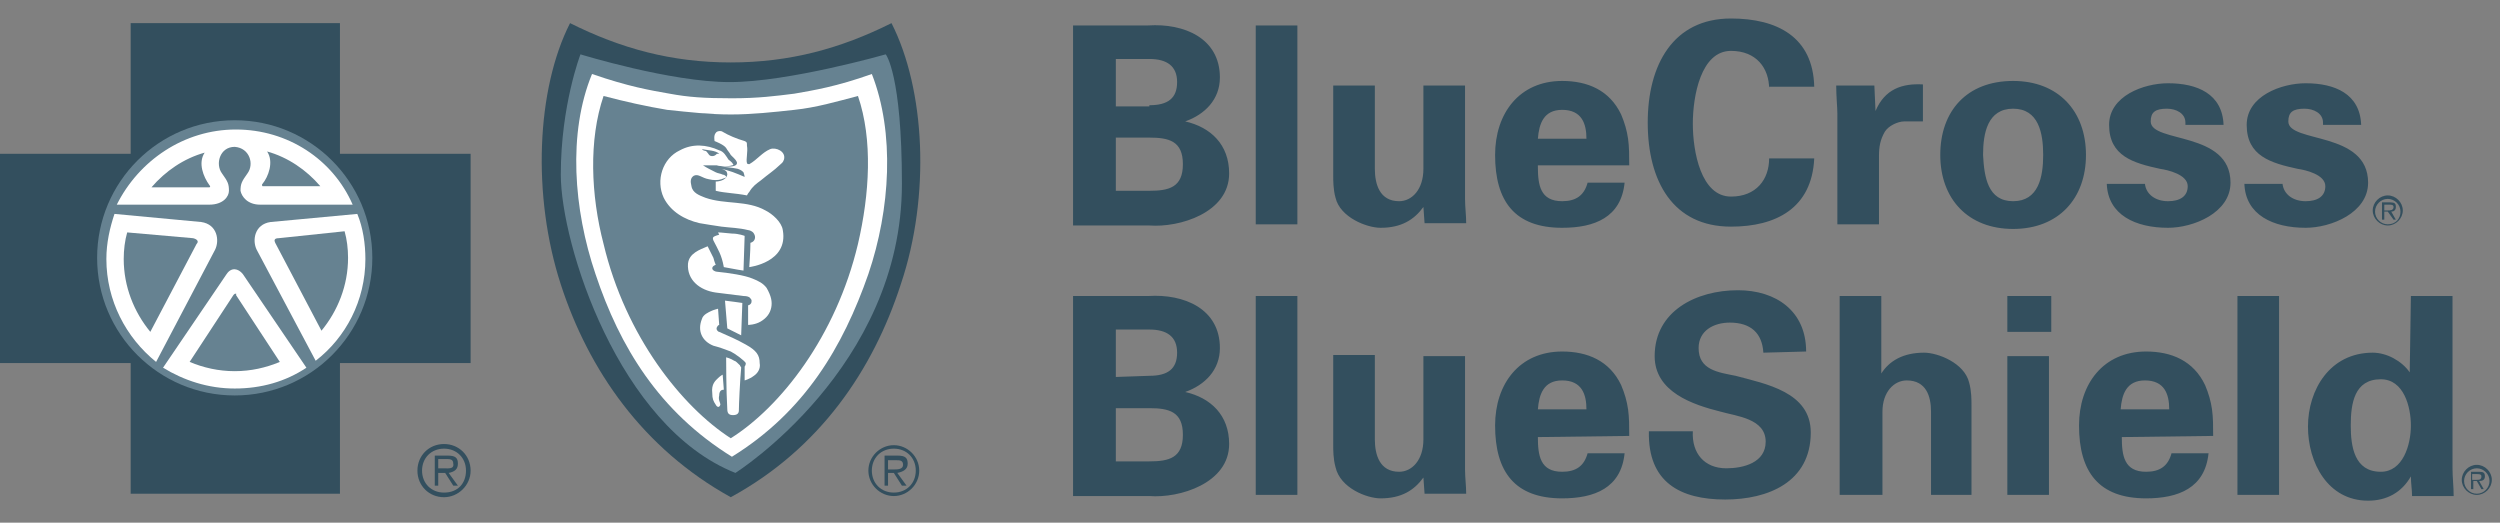 <svg width="287" height="60" viewBox="0 0 287 60" fill="none" xmlns="http://www.w3.org/2000/svg">
<rect x="0" y="0" width="287" height="60" fill="#808080" stroke="none"/>
<g clip-path="url(#clip0_32_1489)">
<path d="M26.947 45.398C35.671 45.398 42.743 38.326 42.743 29.602C42.743 20.878 35.671 13.805 26.947 13.805C18.223 13.805 11.15 20.878 11.15 29.602C11.15 38.326 18.223 45.398 26.947 45.398Z" fill="white"/>
<path d="M83.761 9.425C76.992 9.425 66.638 6.239 66.638 6.239C66.638 6.239 64.381 12.079 64.381 20.044C64.381 28.009 71.018 48.982 84.425 54.292C84.425 54.292 103.54 42.212 103.54 21.106C103.54 8.495 101.682 6.239 101.682 6.239C101.682 6.239 90.531 9.425 83.761 9.425Z" fill="white"/>
<path d="M123.186 25.752V2.92H131.814C135.929 2.655 140.044 4.381 140.044 8.894C140.044 11.416 138.318 13.142 136.062 13.938C138.982 14.602 141.106 16.593 141.106 19.912C141.106 24.425 135.398 26.151 131.947 25.885H123.186V25.752ZM131.947 12.08C134.07 12.08 135.132 11.283 135.132 9.425C135.132 7.566 133.938 6.77 131.947 6.77H128.097V12.213H131.947V12.08ZM131.947 21.903C134.203 21.903 135.796 21.505 135.796 18.85C135.796 16.195 134.203 15.797 131.947 15.797H128.097V21.903H131.947ZM148.938 2.92V25.752H144.159V2.92H148.938ZM163.407 23.761C162.345 25.221 160.885 26.151 158.495 26.151C156.902 26.151 153.849 24.956 153.318 22.699C153.053 21.77 153.053 20.708 153.053 20.177V9.823H157.832V19.381C157.832 21.106 158.363 23.098 160.619 23.098C162.079 23.098 163.407 21.77 163.407 19.381V9.823H168.186V22.832C168.186 23.761 168.318 24.69 168.318 25.62H163.54L163.407 23.761ZM176.548 19.115C176.548 21.239 176.814 23.098 179.336 23.098C180.929 23.098 181.858 22.434 182.256 20.974H186.504C186.106 24.956 183.053 26.151 179.336 26.151C173.894 26.151 171.637 23.098 171.637 17.788C171.637 13.009 174.424 9.292 179.336 9.292C182.256 9.292 184.778 10.354 186.106 13.142C186.504 14.071 186.77 15 186.902 15.929C187.035 16.858 187.035 17.921 187.035 18.982H176.548V19.115ZM182.124 15.929C182.124 14.204 181.593 12.611 179.336 12.611C177.212 12.611 176.681 14.204 176.548 15.929H182.124ZM203.097 10.221C203.097 7.832 201.637 5.841 198.717 5.841C195.265 5.841 194.336 11.018 194.336 14.204C194.336 17.39 195.265 22.567 198.717 22.567C201.637 22.567 203.097 20.575 203.097 18.186H208.274C208.009 23.894 203.893 26.018 198.717 26.018C192.079 26.018 189.159 20.841 189.159 14.071C189.159 7.434 192.079 2.124 198.717 2.124C204.026 2.124 208.141 4.248 208.274 9.956H203.097V10.221ZM215.177 9.823L215.309 12.743C216.371 10.221 218.363 9.558 220.752 9.69V13.938H218.628C217.832 13.938 216.77 14.469 216.371 15.133C215.84 16.062 215.708 16.858 215.708 17.921V25.752H210.929V13.009C210.929 12.345 210.796 11.018 210.796 9.823H215.177ZM231.106 26.283C225.929 26.283 222.743 22.832 222.743 17.788C222.743 12.743 225.796 9.292 231.106 9.292C236.283 9.292 239.469 12.743 239.469 17.788C239.469 22.832 236.283 26.283 231.106 26.283ZM231.106 23.098C234.026 23.098 234.557 20.31 234.557 17.788C234.557 15.266 234.026 12.478 231.106 12.478C228.186 12.478 227.655 15.266 227.655 17.788C227.787 20.31 228.186 23.098 231.106 23.098ZM250.885 14.071C250.885 13.009 249.823 12.478 248.761 12.478C247.433 12.478 246.902 12.876 246.902 13.938C246.902 16.46 256.062 15 256.062 20.974C256.062 24.425 251.814 26.151 248.893 26.151C245.177 26.151 241.991 24.69 241.858 21.106H246.239C246.371 22.301 247.433 23.098 248.893 23.098C250.221 23.098 251.15 22.567 251.15 21.372C251.15 20.044 248.893 19.513 247.964 19.381C244.911 18.717 242.124 17.921 242.124 14.336C242.124 11.018 246.106 9.558 248.893 9.558C252.212 9.558 255.132 10.752 255.265 14.336H250.885V14.071ZM266.681 14.071C266.681 13.009 265.619 12.478 264.557 12.478C263.23 12.478 262.699 12.876 262.699 13.938C262.699 16.46 271.858 15 271.858 20.974C271.858 24.425 267.61 26.151 264.69 26.151C260.973 26.151 257.787 24.69 257.655 21.106H262.035C262.168 22.301 263.23 23.098 264.69 23.098C266.017 23.098 266.947 22.567 266.947 21.372C266.947 20.044 264.69 19.513 263.761 19.381C260.708 18.717 257.92 17.921 257.92 14.336C257.92 11.018 261.902 9.558 264.69 9.558C268.009 9.558 270.929 10.752 271.062 14.336H266.681V14.071ZM123.186 56.814V33.982H131.814C135.929 33.717 140.044 35.443 140.044 39.956C140.044 42.478 138.318 44.204 136.062 45C138.982 45.664 141.106 47.655 141.106 50.974C141.106 55.487 135.398 57.212 131.947 56.947H123.186V56.814ZM131.947 43.142C134.07 43.142 135.132 42.345 135.132 40.487C135.132 38.628 133.938 37.832 131.947 37.832H128.097V43.275L131.947 43.142ZM131.947 52.965C134.203 52.965 135.796 52.566 135.796 49.912C135.796 47.257 134.203 46.858 131.947 46.858H128.097V52.965H131.947ZM148.938 33.982V56.814H144.159V33.982H148.938ZM163.407 54.823C162.345 56.283 160.885 57.212 158.495 57.212C156.902 57.212 153.849 56.018 153.318 53.629C153.053 52.699 153.053 51.637 153.053 51.106V40.752H157.832V50.443C157.832 52.168 158.363 54.159 160.619 54.159C162.079 54.159 163.407 52.832 163.407 50.443V40.885H168.186V53.894C168.186 54.823 168.318 55.752 168.318 56.681H163.54L163.407 54.823ZM176.548 50.177C176.548 52.301 176.814 54.159 179.336 54.159C180.929 54.159 181.858 53.496 182.256 52.035H186.504C186.106 56.018 183.053 57.212 179.336 57.212C173.894 57.212 171.637 54.159 171.637 48.85C171.637 44.071 174.424 40.354 179.336 40.354C182.256 40.354 184.778 41.416 186.106 44.204C186.504 45.133 186.77 46.062 186.902 46.991C187.035 47.92 187.035 48.982 187.035 50.044L176.548 50.177ZM182.124 46.991C182.124 45.266 181.593 43.673 179.336 43.673C177.212 43.673 176.681 45.266 176.548 46.991H182.124ZM202.433 40.487C202.301 38.23 200.973 37.035 198.584 37.035C196.725 37.035 195 37.965 195 39.956C195 42.478 197.256 42.743 199.247 43.142C202.699 44.071 207.876 45 207.876 49.646C207.876 55.354 202.964 57.345 198.053 57.345C192.876 57.345 189.159 55.354 189.292 49.513H194.336C194.203 52.035 195.663 53.761 198.186 53.761C200.177 53.761 202.699 53.097 202.699 50.708C202.699 48.053 199.38 47.788 197.522 47.257C194.336 46.46 189.955 45 189.955 40.885C189.955 35.708 194.734 33.319 199.513 33.319C203.894 33.319 207.345 35.708 207.345 40.354L202.433 40.487ZM211.194 56.814V33.982H215.973V42.876C216.902 41.416 218.495 40.487 220.885 40.487C222.478 40.487 225.531 41.681 226.062 43.938C226.327 44.867 226.327 45.929 226.327 46.46V56.814H221.681V47.257C221.681 45.531 221.15 43.673 218.893 43.673C217.433 43.673 216.106 45 216.106 47.257V56.814H211.194ZM235.486 33.982V38.097H230.442V33.982H235.486ZM235.221 40.885V56.814H230.442V40.885H235.221ZM243.584 50.177C243.584 52.301 243.849 54.159 246.371 54.159C247.964 54.159 248.893 53.496 249.292 52.035H253.54C253.141 56.018 250.088 57.212 246.371 57.212C240.929 57.212 238.672 54.159 238.672 48.85C238.672 44.071 241.46 40.354 246.371 40.354C249.292 40.354 251.814 41.416 253.141 44.204C253.54 45.133 253.805 46.062 253.938 46.991C254.07 47.92 254.07 48.982 254.07 50.044L243.584 50.177ZM249.026 46.991C249.026 45.266 248.495 43.673 246.239 43.673C244.115 43.673 243.584 45.266 243.451 46.991H249.026ZM261.637 33.982V56.814H256.858V33.982H261.637ZM276.77 33.982H281.548V53.761C281.548 54.823 281.681 55.885 281.681 56.947H276.902C276.902 56.151 276.77 55.487 276.77 54.69C275.708 56.549 273.982 57.478 271.858 57.478C267.212 57.478 264.955 53.097 264.955 48.982C264.955 44.735 267.478 40.487 272.389 40.487C273.982 40.487 275.708 41.416 276.637 42.743L276.77 33.982ZM273.318 54.159C275.84 54.159 276.77 51.106 276.77 48.85C276.77 46.726 275.973 43.54 273.318 43.54C270.265 43.54 269.867 46.328 269.867 48.85C269.867 51.239 270.265 54.159 273.318 54.159ZM274.115 25.752C273.318 25.752 272.655 25.089 272.655 24.292C272.655 23.496 273.318 22.832 274.115 22.832C274.911 22.832 275.575 23.496 275.575 24.292C275.575 25.089 275.044 25.752 274.115 25.752ZM274.115 22.434C273.186 22.434 272.389 23.23 272.389 24.159C272.389 25.089 273.186 25.885 274.115 25.885C275.044 25.885 275.84 25.089 275.84 24.159C275.84 23.23 275.044 22.434 274.115 22.434Z" fill="#003049" fill-opacity="0.6"/>
<path d="M274.115 24.159H273.717V23.495H274.248C274.513 23.495 274.779 23.495 274.779 23.761C274.779 24.159 274.38 24.159 274.115 24.159ZM275.044 23.761C275.044 23.363 274.911 23.23 274.38 23.23H273.451V25.221H273.717V24.292H274.115L274.779 25.221H275.044L274.513 24.292C274.779 24.292 275.044 24.159 275.044 23.761ZM284.336 56.681C283.54 56.681 282.876 56.018 282.876 55.221C282.876 54.425 283.54 53.761 284.336 53.761C285.133 53.761 285.796 54.425 285.796 55.221C285.796 56.018 285.133 56.681 284.336 56.681ZM284.336 53.363C283.407 53.363 282.61 54.159 282.61 55.088C282.61 56.018 283.407 56.814 284.336 56.814C285.265 56.814 286.062 56.018 286.062 55.088C286.062 54.159 285.265 53.363 284.336 53.363Z" fill="#003049" fill-opacity="0.6"/>
<path d="M284.203 55.088H283.805V54.425H284.336C284.601 54.425 284.867 54.425 284.867 54.69C284.867 55.088 284.601 55.088 284.203 55.088ZM285.265 54.69C285.265 54.292 285.132 54.159 284.601 54.159H283.672V56.15H283.937V55.221H284.336L284.867 56.15H285.132L284.601 55.221C284.999 55.221 285.265 55.088 285.265 54.69Z" fill="#003049" fill-opacity="0.6"/>
<path d="M50.973 50.974C49.247 50.974 47.92 52.301 47.92 54.027C47.92 55.752 49.247 57.08 50.973 57.08C52.566 57.08 54.026 55.752 54.026 54.027C54.026 52.301 52.699 50.974 50.973 50.974ZM50.973 56.549C49.513 56.549 48.451 55.487 48.451 54.027C48.451 52.567 49.513 51.505 50.973 51.505C52.433 51.505 53.495 52.567 53.495 54.027C53.495 55.487 52.566 56.549 50.973 56.549Z" fill="#003049" fill-opacity="0.6"/>
<path d="M52.566 53.23C52.566 52.566 52.3 52.301 51.371 52.301H49.911V55.752H50.309V54.292H51.106L52.035 55.752H52.566L51.504 54.292C52.168 54.159 52.566 53.894 52.566 53.23ZM50.973 53.761H50.309V52.699H51.239C51.637 52.699 52.035 52.699 52.035 53.23C52.168 53.894 51.371 53.761 50.973 53.761ZM27.079 33.717C26.947 33.717 26.947 33.717 26.814 33.849L21.77 41.548C23.362 42.212 25.088 42.61 26.947 42.61C28.805 42.61 30.531 42.212 32.123 41.548L27.079 33.849C27.212 33.717 27.079 33.717 27.079 33.717ZM22.168 27.345L14.601 26.681C14.336 27.61 14.203 28.672 14.203 29.734C14.203 32.92 15.398 35.84 17.256 38.097L22.566 28.009C22.831 27.743 22.699 27.478 22.168 27.345Z" fill="#003049" fill-opacity="0.6"/>
<path d="M39.026 17.655V2.655H15V17.655H0V41.681H15V56.681H39.026V41.681H54.026V17.655H39.026ZM27.08 14.867C33.053 14.867 38.23 18.319 40.487 23.495H29.867C28.407 23.495 27.743 22.566 27.611 21.903C27.611 21.106 27.743 20.841 28.407 19.911C29.203 18.849 28.673 16.991 26.947 16.858C25.221 16.858 24.69 18.849 25.487 19.911C26.15 20.841 26.283 21.106 26.283 21.903C26.283 22.566 25.619 23.495 24.026 23.495H13.407C15.929 18.451 21.106 14.867 27.08 14.867ZM12.212 29.734C12.212 27.876 12.611 26.15 13.142 24.557L23.097 25.487C24.956 25.752 25.221 27.61 24.69 28.672L17.92 41.549C14.469 38.761 12.212 34.513 12.212 29.734ZM35.177 42.212C32.788 43.805 30 44.602 26.947 44.602C23.894 44.602 21.106 43.672 18.717 42.212L26.018 31.46C26.549 30.664 27.345 30.796 27.876 31.46L35.177 42.212ZM36.239 41.416L29.469 28.672C28.938 27.61 29.203 25.752 31.062 25.487L41.018 24.557C41.681 26.15 41.947 28.009 41.947 29.734C41.947 34.513 39.69 38.761 36.239 41.416Z" fill="#003049" fill-opacity="0.6"/>
<path d="M36.771 21.372C35.178 19.513 33.054 18.053 30.665 17.389C31.461 18.584 30.798 20.309 30.134 21.106C30.001 21.239 30.134 21.372 30.134 21.372H36.771ZM31.992 27.345C31.461 27.345 31.461 27.61 31.594 27.876L36.904 37.964C38.762 35.708 39.957 32.787 39.957 29.602C39.957 28.54 39.824 27.478 39.559 26.549L31.992 27.345ZM23.497 17.522C21.107 18.186 18.983 19.646 17.391 21.504H24.028C24.16 21.504 24.16 21.372 24.028 21.239C23.364 20.309 22.7 18.717 23.497 17.522Z" fill="#003049" fill-opacity="0.6"/>
<path d="M102.344 2.655C96.504 5.575 90.663 7.168 83.893 7.168C77.123 7.168 71.282 5.575 65.442 2.655C61.592 10.221 61.061 22.433 64.38 32.655C67.566 42.478 73.804 51.504 83.893 57.08C94.114 51.504 100.22 42.478 103.406 32.655C106.858 22.433 106.194 10.221 102.344 2.655ZM99.689 31.46C96.769 39.823 92.388 47.257 84.026 52.434C75.663 47.257 71.15 39.823 68.362 31.46C65.84 24.026 65.176 15.265 67.964 8.495C72.212 9.956 74.601 10.354 76.858 10.752C78.981 11.15 80.84 11.283 84.026 11.283C87.079 11.283 89.07 11.018 91.194 10.752C93.45 10.354 95.972 9.956 100.088 8.495C102.742 15.265 102.211 24.026 99.689 31.46Z" fill="#003049" fill-opacity="0.6"/>
<path d="M91.193 12.611C88.804 12.876 86.282 13.142 83.892 13.142C81.503 13.142 79.114 12.876 76.591 12.611C74.202 12.212 71.813 11.681 69.29 11.018C67.565 16.062 67.83 22.433 69.29 28.009C71.813 38.628 78.317 46.725 83.892 50.31C89.6 46.725 95.972 38.628 98.494 28.009C99.822 22.301 100.22 16.062 98.494 11.018C95.972 11.681 93.715 12.345 91.193 12.611ZM82.565 45.398C82.432 45.929 82.698 46.195 82.698 46.46C82.565 46.858 82.299 46.725 82.167 46.46C81.901 46.062 81.768 45.796 81.768 45.133C81.636 44.071 82.167 43.672 82.432 43.407C82.698 43.142 82.963 43.009 82.963 43.009L83.096 44.734C82.83 44.734 82.565 44.867 82.565 45.398ZM84.822 47.124C84.822 47.389 84.689 47.655 84.158 47.655C83.76 47.655 83.494 47.522 83.494 46.991C83.361 44.867 83.361 41.018 83.361 41.018C83.361 41.018 83.892 41.15 84.29 41.416C84.423 41.416 84.689 41.681 84.954 41.947C84.954 42.08 85.087 42.08 85.087 42.212C84.954 43.672 84.822 46.46 84.822 47.124ZM86.547 43.142C86.016 43.54 85.485 43.672 85.485 43.672V42.08C85.485 42.08 85.618 41.947 85.618 41.681C85.485 41.416 84.423 40.619 83.892 40.354C83.229 40.088 82.432 39.823 81.901 39.69C80.574 39.159 80.043 37.965 80.574 36.637C80.706 36.106 81.37 35.841 81.636 35.708C81.901 35.575 82.432 35.442 82.432 35.442L82.565 37.301C82.565 37.301 82.432 37.301 82.299 37.566C82.167 37.832 82.432 38.097 82.565 38.097C83.494 38.495 84.689 39.026 85.618 39.557C86.813 40.221 87.211 40.752 87.211 41.681C87.344 42.345 86.945 42.876 86.547 43.142ZM83.229 34.513C84.158 34.646 84.423 34.646 85.22 34.779L85.087 38.495L84.29 38.097L83.494 37.699L83.229 34.513ZM88.538 35.31C88.406 35.973 88.007 36.504 87.344 36.903C86.68 37.301 85.883 37.301 85.883 37.301V35.044C85.883 35.044 86.016 35.044 86.149 34.911C86.282 34.779 86.282 34.646 86.282 34.513C86.282 34.38 86.149 34.248 86.016 34.115C85.751 33.982 85.485 33.982 85.353 33.982L82.167 33.584C80.308 33.319 78.848 32.124 78.981 30.265C79.114 29.071 80.308 28.672 81.237 28.274L81.901 29.602C82.034 30.133 82.167 30.398 82.167 30.398C82.167 30.398 81.768 30.531 81.768 30.796C81.768 31.062 82.167 31.195 82.299 31.195C83.627 31.327 85.485 31.593 86.414 31.991C87.078 32.257 87.609 32.522 88.007 33.053C88.538 33.982 88.671 34.646 88.538 35.31ZM82.432 26.681C82.432 26.681 82.83 26.681 84.025 26.814C84.822 26.814 85.485 27.079 85.485 27.079L85.353 31.062C84.423 30.929 83.892 30.796 83.096 30.664C82.83 29.203 82.432 28.672 81.901 27.61C81.768 27.345 81.901 27.212 81.901 27.212C82.034 27.079 82.565 26.947 82.565 26.947L82.432 26.681ZM86.016 30.664C86.016 30.664 86.149 28.805 86.149 27.876C86.68 27.743 86.813 27.212 86.547 26.814C86.414 26.549 86.016 26.416 85.883 26.416C84.822 26.15 83.892 26.15 82.83 26.018C81.901 25.885 81.105 25.752 80.308 25.619C78.582 25.221 76.99 24.292 76.193 22.699C75.264 20.708 76.06 18.186 78.052 17.256C79.512 16.46 81.105 16.593 82.565 17.256C83.096 17.389 83.361 17.92 83.627 18.319C83.76 18.451 84.025 18.584 84.158 18.849C84.29 18.982 84.025 18.982 84.025 18.982C83.76 19.115 82.565 19.115 82.299 18.982H80.706C81.105 19.248 81.636 19.513 82.167 19.779C82.432 19.911 82.698 19.911 82.963 20.044C83.096 20.044 83.361 20.177 83.361 20.31C83.361 20.442 83.096 20.442 82.83 20.575C82.432 20.708 81.901 20.708 81.37 20.575C80.574 20.442 80.175 19.911 79.644 20.177C79.246 20.442 79.246 20.841 79.379 21.372C79.512 22.168 80.308 22.433 80.972 22.699C83.229 23.495 85.751 22.965 87.875 24.159C88.671 24.557 89.733 25.487 89.866 26.416C90.529 30.133 86.016 30.664 86.016 30.664ZM89.999 18.319C89.866 18.717 89.733 18.717 89.468 18.982C88.936 19.513 88.14 20.044 87.344 20.708C86.813 21.106 86.414 21.372 86.016 22.035C85.883 22.168 85.751 22.433 85.751 22.433C84.423 22.168 83.229 22.168 82.167 21.902V20.841C82.167 20.841 83.361 20.841 83.494 20.044C83.494 20.044 83.494 19.779 83.361 19.646C83.229 19.513 82.83 19.38 82.698 19.38C83.627 19.513 84.556 19.911 85.485 20.31C85.485 20.177 85.353 19.779 85.353 19.779C85.22 19.646 85.087 19.513 84.689 19.38C84.158 19.248 82.698 19.115 82.698 19.115H83.892C84.158 19.115 84.556 18.982 84.556 18.849C84.689 18.717 84.556 18.451 84.29 18.186L83.892 17.788C83.76 17.522 83.494 17.256 83.361 16.991C83.096 16.593 82.034 16.195 82.034 16.195C82.034 16.195 81.901 15.531 82.167 15.265C82.299 15 82.83 15 82.963 15.133C83.627 15.531 84.556 15.929 85.485 16.195C85.751 16.327 85.751 16.327 85.751 16.726C85.883 17.389 85.618 18.319 85.751 18.717C85.751 18.849 86.016 18.849 86.016 18.849C86.945 18.319 87.476 17.522 88.406 17.124C89.069 16.858 90.264 17.389 89.999 18.319ZM102.609 51.106C101.016 51.106 99.689 52.434 99.689 54.026C99.689 55.619 101.016 56.947 102.609 56.947C104.202 56.947 105.529 55.619 105.529 54.026C105.529 52.434 104.202 51.106 102.609 51.106ZM102.609 56.548C101.149 56.548 100.087 55.487 100.087 54.026C100.087 52.566 101.149 51.504 102.609 51.504C104.069 51.504 105.131 52.566 105.131 54.026C105.131 55.487 104.069 56.548 102.609 56.548Z" fill="#003049" fill-opacity="0.6"/>
<path d="M104.203 53.23C104.203 52.566 103.937 52.301 103.008 52.301H101.548V55.752H101.946V54.292H102.61L103.539 55.752H104.07L103.008 54.292C103.672 54.159 104.203 53.894 104.203 53.23ZM102.61 53.894H101.946V52.832H102.875C103.273 52.832 103.672 52.832 103.672 53.363C103.672 53.894 103.008 53.894 102.61 53.894ZM81.105 17.39C81.371 17.655 81.371 17.921 81.769 17.921C82.034 17.921 82.167 17.788 82.3 17.655H82.565C82.167 17.257 81.238 17.257 80.574 17.124C80.84 17.39 80.972 17.257 81.105 17.39Z" fill="#003049" fill-opacity="0.6"/>
</g>
<defs>
<clipPath id="clip0_32_1489">
<rect width="286.726" height="60" fill="white"/>
</clipPath>
</defs>
</svg>
